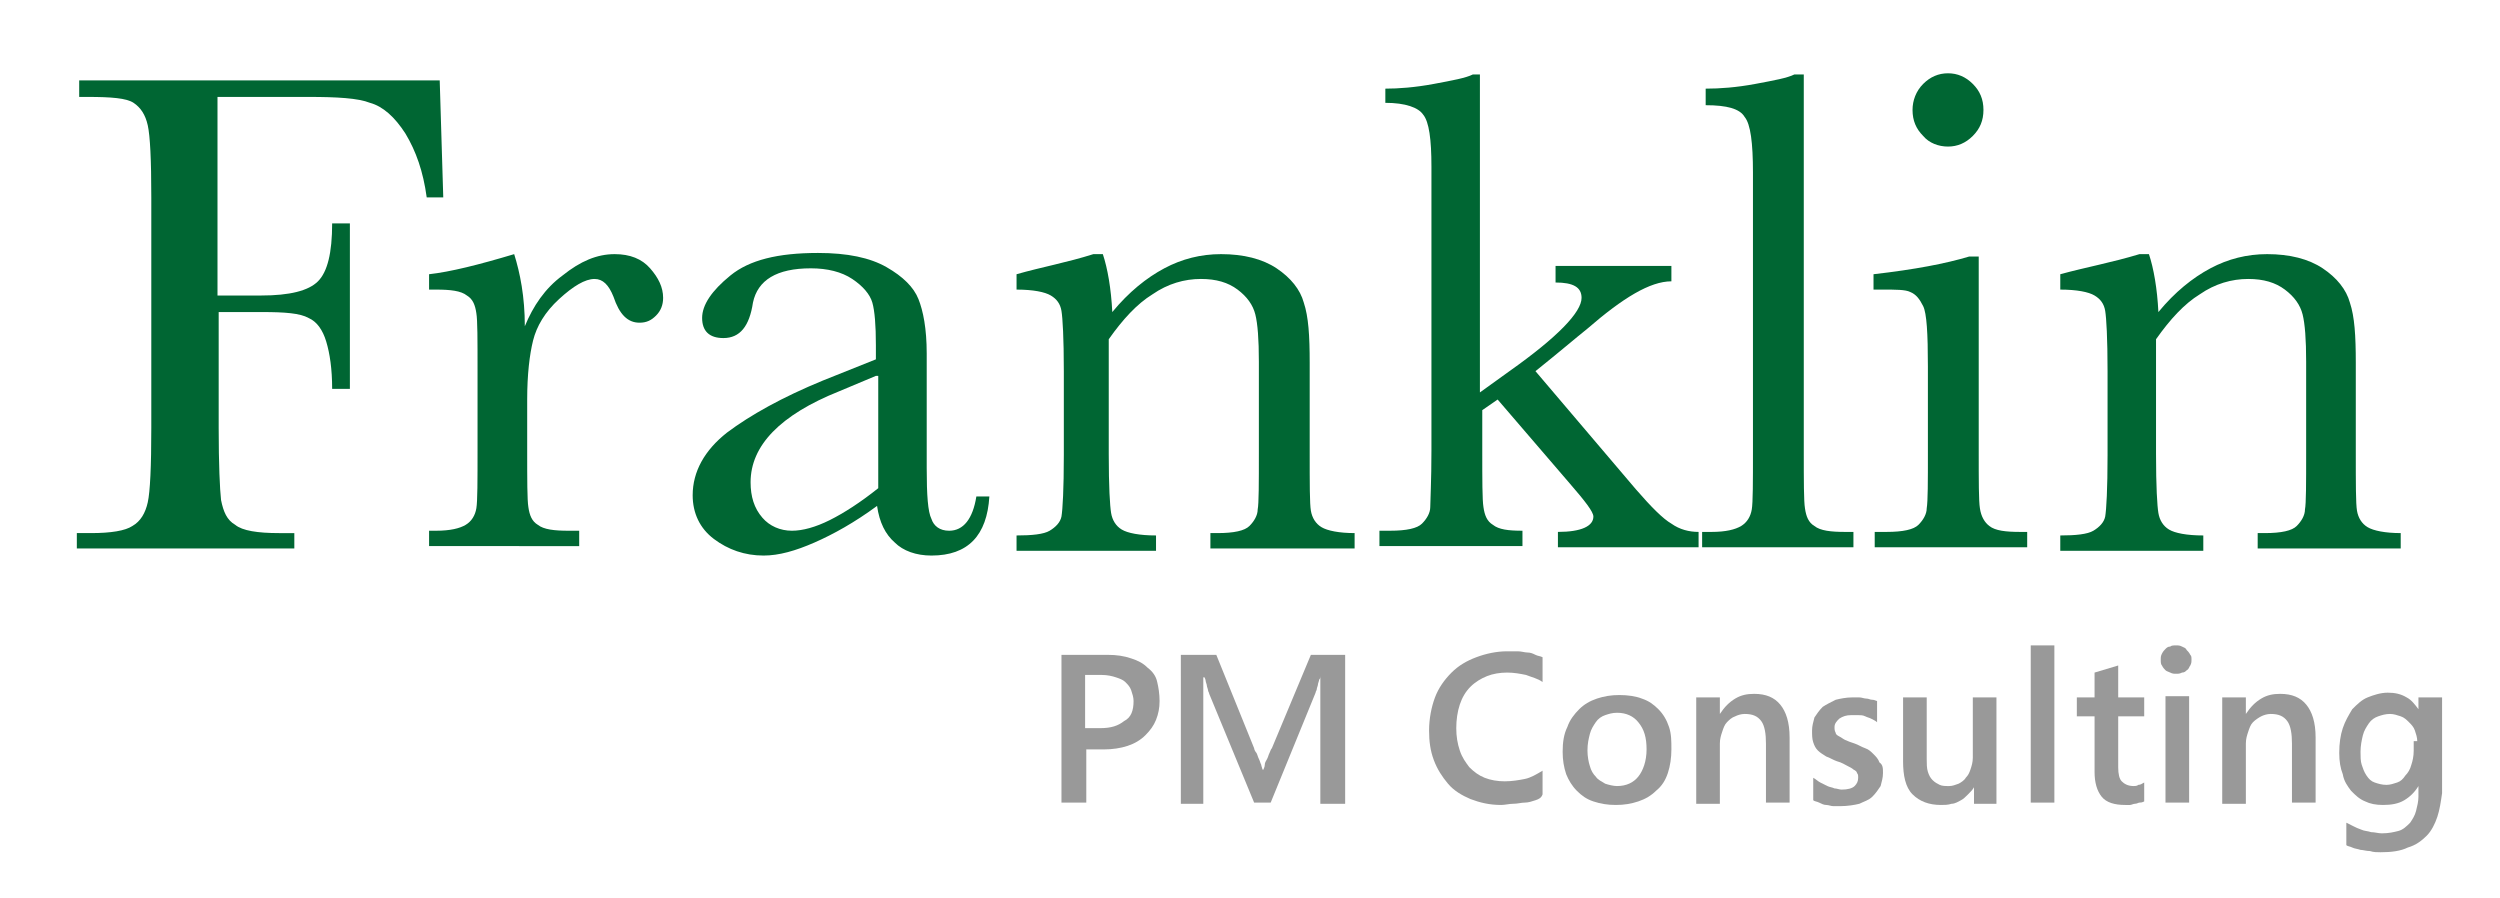 <?xml version="1.0" encoding="utf-8"?>
<!-- Generator: Adobe Illustrator 26.3.1, SVG Export Plug-In . SVG Version: 6.00 Build 0)  -->
<svg version="1.1" id="layer" xmlns="http://www.w3.org/2000/svg" xmlns:xlink="http://www.w3.org/1999/xlink" x="0px" y="0px"
	 viewBox="0 0 211.5 76" style="enable-background:new 0 0 211.5 76;" xml:space="preserve">
<style type="text/css">
	.st0{enable-background:new    ;}
	.st1{fill:#006633;}
	.st2{fill:#999999;}
</style>
<g class="st0">
	<path class="st1" d="M37.2,6.8l0.3,9.9h-1.4c-0.3-2.2-0.9-3.9-1.8-5.4c-0.9-1.4-1.9-2.3-3-2.6c-1-0.4-2.8-0.5-5.2-0.5h-7.7v16.8
		h3.7c2.4,0,4-0.4,4.8-1.2c0.8-0.8,1.2-2.4,1.2-4.9h1.5v14h-1.5c0-1.7-0.2-3-0.5-4c-0.3-1-0.8-1.7-1.5-2c-0.7-0.4-2-0.5-3.9-0.5
		h-3.7v9.8c0,3.1,0.1,5.2,0.2,6.1c0.2,1,0.5,1.7,1.2,2.1c0.6,0.5,1.9,0.7,3.7,0.7h1.3v1.3H6.5v-1.3h1.2c1.7,0,2.9-0.2,3.5-0.6
		c0.7-0.4,1.1-1.1,1.3-2c0.2-0.9,0.3-3,0.3-6.3V16.7c0-3.2-0.1-5.2-0.3-6.1c-0.2-0.9-0.6-1.5-1.2-1.9c-0.6-0.4-1.9-0.5-3.9-0.5H6.7
		V6.8H37.2z"/>
	<path class="st1" d="M44.4,27.6c0.7-1.7,1.7-3.2,3.2-4.3c1.5-1.2,2.9-1.8,4.4-1.8c1.3,0,2.3,0.4,3,1.2c0.7,0.8,1.1,1.6,1.1,2.5
		c0,0.6-0.2,1.1-0.6,1.5c-0.4,0.4-0.8,0.6-1.4,0.6c-1,0-1.7-0.7-2.2-2.2c-0.4-1-0.9-1.5-1.6-1.5c-0.8,0-1.8,0.6-3,1.7
		s-1.9,2.3-2.2,3.5c-0.3,1.2-0.5,2.9-0.5,5v4.3c0,2.5,0,4.2,0.1,4.8c0.1,0.7,0.3,1.2,0.8,1.5c0.5,0.4,1.4,0.5,2.6,0.5H49v1.3H36.3
		v-1.3h0.6c1.2,0,2-0.2,2.5-0.5c0.5-0.3,0.8-0.8,0.9-1.4c0.1-0.6,0.1-2.3,0.1-5v-6.7c0-2.6,0-4.2-0.1-4.8c-0.1-0.7-0.3-1.2-0.8-1.5
		c-0.5-0.4-1.4-0.5-2.6-0.5h-0.6v-1.3c1.8-0.2,4.2-0.8,7.2-1.7C44,23.1,44.4,25.1,44.4,27.6z"/>
	<path class="st1" d="M82.6,42h1.1c-0.2,3.3-1.8,5-4.9,5c-1.3,0-2.4-0.4-3.1-1.1c-0.8-0.7-1.3-1.7-1.5-3.1c-1.9,1.4-3.7,2.4-5.3,3.1
		c-1.6,0.7-3,1.1-4.3,1.1c-1.6,0-3-0.5-4.2-1.4c-1.2-0.9-1.8-2.2-1.8-3.7c0-2,1-3.8,2.9-5.3c2-1.5,4.7-3,8.1-4.4l4.5-1.8v-1.2
		c0-1.7-0.1-2.9-0.3-3.6c-0.2-0.7-0.8-1.4-1.7-2c-0.9-0.6-2.1-0.9-3.5-0.9c-2.9,0-4.5,1-4.9,2.9c-0.3,2-1.1,3-2.5,3
		c-1.2,0-1.8-0.6-1.8-1.7c0-1.1,0.8-2.3,2.4-3.6c1.6-1.3,4-1.9,7.4-1.9c2.5,0,4.4,0.4,5.8,1.2c1.4,0.8,2.3,1.7,2.7,2.7
		c0.4,1,0.7,2.5,0.7,4.6v9.7c0,2.3,0.1,3.7,0.4,4.3c0.2,0.6,0.7,1,1.5,1C81.5,44.9,82.3,43.9,82.6,42z M74.1,31.8L71,33.1
		c-5,2-7.5,4.6-7.5,7.7c0,1.2,0.3,2.2,1,3c0.6,0.7,1.5,1.1,2.5,1.1c0.9,0,2-0.3,3.2-0.9c1.2-0.6,2.6-1.5,4.1-2.7V31.8z"/>
	<path class="st1" d="M92.5,21.5h0.8c0.4,1.2,0.7,2.9,0.8,4.9c1.4-1.7,2.9-2.9,4.4-3.7c1.5-0.8,3.1-1.2,4.8-1.2
		c1.9,0,3.5,0.4,4.7,1.2c1.2,0.8,2,1.8,2.3,2.9c0.4,1.2,0.5,2.8,0.5,5.1v7.5c0,2.8,0,4.4,0.1,5c0.1,0.6,0.4,1.1,0.9,1.4
		c0.5,0.3,1.5,0.5,2.8,0.5v1.3h-12.2v-1.3h0.6c1.4,0,2.3-0.2,2.7-0.6c0.4-0.4,0.7-0.9,0.7-1.4c0.1-0.5,0.1-2.2,0.1-4.8v-7.7
		c0-1.9-0.1-3.2-0.3-4c-0.2-0.8-0.7-1.5-1.5-2.1c-0.8-0.6-1.8-0.9-3.1-0.9c-1.4,0-2.8,0.4-4.1,1.3c-1.3,0.8-2.5,2.1-3.7,3.8v9.7
		c0,2.8,0.1,4.4,0.2,5c0.1,0.6,0.4,1.1,0.9,1.4c0.5,0.3,1.5,0.5,2.9,0.5v1.3H86v-1.3c1.3,0,2.3-0.1,2.8-0.4c0.5-0.3,0.9-0.7,1-1.2
		c0.1-0.6,0.2-2.3,0.2-5.2v-7.1c0-2.8-0.1-4.5-0.2-5.1c-0.1-0.6-0.4-1-0.9-1.3c-0.5-0.3-1.5-0.5-2.9-0.5v-1.3
		C88.1,22.6,90.3,22.2,92.5,21.5z"/>
	<path class="st1" d="M131.8,22.5h9.6v1.3c-1.8,0-4.1,1.4-7.1,4c-1,0.8-2.4,2-4.4,3.6l8.5,10c1.3,1.5,2.3,2.5,3,2.9
		c0.7,0.5,1.5,0.7,2.3,0.7v1.3h-11.9v-1.3c2,0,3-0.5,3-1.3c0-0.4-0.7-1.3-2-2.8l-6.1-7.1l-1.3,0.9v3.4c0,2.5,0,4.2,0.1,4.8
		c0.1,0.7,0.3,1.2,0.8,1.5c0.5,0.4,1.3,0.5,2.5,0.5v1.3h-12.1v-1.3h0.9c1.4,0,2.3-0.2,2.7-0.6c0.4-0.4,0.7-0.9,0.7-1.4
		s0.1-2.2,0.1-4.8v-24c0-2.3-0.2-3.8-0.7-4.4c-0.4-0.6-1.5-1-3.2-1V7.5c1.1,0,2.5-0.1,4.1-0.4c1.6-0.3,2.7-0.5,3.3-0.8h0.6v26.9
		l2.5-1.8c4.1-2.9,6.1-5,6.1-6.2c0-0.9-0.7-1.3-2.2-1.3V22.5z"/>
	<path class="st1" d="M152.6,6.3v31.9c0,2.5,0,4.2,0.1,4.8c0.1,0.7,0.3,1.2,0.8,1.5c0.5,0.4,1.4,0.5,2.6,0.5h0.7v1.3h-12.8v-1.3h0.8
		c1.2,0,2-0.2,2.5-0.5c0.5-0.3,0.8-0.8,0.9-1.4c0.1-0.6,0.1-2.3,0.1-5V14.6c0-2.5-0.2-4.1-0.7-4.7c-0.4-0.7-1.5-1-3.3-1V7.5
		c1.2,0,2.6-0.1,4.2-0.4c1.6-0.3,2.7-0.5,3.3-0.8H152.6z"/>
	<path class="st1" d="M167.4,21.5v16.7c0,2.5,0,4.2,0.1,4.8c0.1,0.7,0.4,1.2,0.8,1.5c0.5,0.4,1.4,0.5,2.6,0.5h0.6v1.3h-12.9v-1.3h1
		c1.4,0,2.3-0.2,2.7-0.6c0.4-0.4,0.7-0.9,0.7-1.4c0.1-0.6,0.1-2.2,0.1-4.8V31c0-2.8-0.1-4.5-0.4-5.1c-0.3-0.6-0.6-1-1.1-1.2
		c-0.4-0.2-1.2-0.2-2.3-0.2h-0.8v-1.3c3.5-0.4,6.1-0.9,8.1-1.5H167.4z M161.8,9.3c0-0.8,0.3-1.6,0.9-2.2c0.6-0.6,1.3-0.9,2.1-0.9
		c0.8,0,1.5,0.3,2.1,0.9c0.6,0.6,0.9,1.3,0.9,2.2c0,0.9-0.3,1.6-0.9,2.2c-0.6,0.6-1.3,0.9-2.1,0.9c-0.8,0-1.6-0.3-2.1-0.9
		C162.1,10.9,161.8,10.2,161.8,9.3z"/>
	<path class="st1" d="M181,21.5h0.8c0.4,1.2,0.7,2.9,0.8,4.9c1.4-1.7,2.9-2.9,4.4-3.7c1.5-0.8,3.1-1.2,4.8-1.2
		c1.9,0,3.5,0.4,4.7,1.2c1.2,0.8,2,1.8,2.3,2.9c0.4,1.2,0.5,2.8,0.5,5.1v7.5c0,2.8,0,4.4,0.1,5c0.1,0.6,0.4,1.1,0.9,1.4
		c0.5,0.3,1.5,0.5,2.8,0.5v1.3H191v-1.3h0.6c1.4,0,2.3-0.2,2.7-0.6c0.4-0.4,0.7-0.9,0.7-1.4c0.1-0.5,0.1-2.2,0.1-4.8v-7.7
		c0-1.9-0.1-3.2-0.3-4c-0.2-0.8-0.7-1.5-1.5-2.1c-0.8-0.6-1.8-0.9-3.1-0.9c-1.4,0-2.8,0.4-4.1,1.3c-1.3,0.8-2.5,2.1-3.7,3.8v9.7
		c0,2.8,0.1,4.4,0.2,5c0.1,0.6,0.4,1.1,0.9,1.4c0.5,0.3,1.5,0.5,2.9,0.5v1.3h-12.1v-1.3c1.3,0,2.3-0.1,2.8-0.4
		c0.5-0.3,0.9-0.7,1-1.2c0.1-0.6,0.2-2.3,0.2-5.2v-7.1c0-2.8-0.1-4.5-0.2-5.1c-0.1-0.6-0.4-1-0.9-1.3c-0.5-0.3-1.5-0.5-2.9-0.5v-1.3
		C176.5,22.6,178.7,22.2,181,21.5z"/>
</g>
<g class="st0">
	<path class="st2" d="M98.1,59.3c0,0.6-0.1,1.1-0.3,1.6c-0.2,0.5-0.5,0.9-0.9,1.3c-0.4,0.4-0.9,0.7-1.5,0.9c-0.6,0.2-1.3,0.3-2,0.3
		h-1.5v4.5h-2.1V55.4h3.9c0.8,0,1.4,0.1,2,0.3c0.6,0.2,1,0.4,1.4,0.8c0.4,0.3,0.7,0.7,0.8,1.2C98,58.1,98.1,58.7,98.1,59.3z
		 M95.9,59.3c0-0.3-0.1-0.6-0.2-0.9c-0.1-0.3-0.3-0.5-0.5-0.7c-0.2-0.2-0.5-0.3-0.8-0.4c-0.3-0.1-0.7-0.2-1.2-0.2h-1.4v4.5h1.3
		c0.9,0,1.5-0.2,2-0.6C95.7,60.7,95.9,60.1,95.9,59.3z"/>
	<path class="st2" d="M111.7,67.9v-8c0-0.3,0-0.6,0-0.9c0-0.3,0-0.5,0-0.8c0-0.2,0-0.5,0-0.6c0-0.2,0-0.3,0-0.4h0
		c0,0.1,0,0.2-0.1,0.3c0,0.1-0.1,0.3-0.1,0.4c0,0.1-0.1,0.3-0.1,0.4c0,0.1-0.1,0.2-0.1,0.3l-3.8,9.3h-1.4l-3.8-9.2
		c0-0.1-0.1-0.2-0.1-0.3c0-0.1-0.1-0.3-0.1-0.4c0-0.1-0.1-0.3-0.1-0.4c0-0.1-0.1-0.3-0.1-0.3h-0.1c0,0.1,0,0.3,0,0.5
		c0,0.2,0,0.5,0,0.7c0,0.3,0,0.6,0,0.9c0,0.3,0,0.6,0,0.9v7.7h-1.9V55.4h3l3.2,7.9c0,0.1,0.1,0.3,0.2,0.4c0.1,0.2,0.1,0.3,0.2,0.5
		s0.1,0.3,0.2,0.5c0,0.1,0.1,0.3,0.1,0.4h0.1c0-0.1,0.1-0.2,0.1-0.4s0.1-0.3,0.2-0.5c0.1-0.2,0.1-0.3,0.2-0.5
		c0.1-0.2,0.1-0.3,0.2-0.4l3.3-7.9h2.9v12.6H111.7z"/>
	<path class="st2" d="M129.9,67.7c-0.3,0.1-0.6,0.2-0.9,0.2s-0.6,0.1-1,0.1c-0.3,0-0.7,0.1-1,0.1c-1,0-1.8-0.2-2.6-0.5
		c-0.7-0.3-1.4-0.7-1.9-1.3c-0.5-0.6-0.9-1.2-1.2-2c-0.3-0.8-0.4-1.6-0.4-2.5c0-1,0.2-2,0.5-2.8c0.3-0.8,0.8-1.5,1.4-2.1
		c0.6-0.6,1.3-1,2.1-1.3c0.8-0.3,1.7-0.5,2.6-0.5c0.3,0,0.6,0,0.9,0c0.3,0,0.6,0.1,0.8,0.1c0.3,0,0.5,0.1,0.7,0.2
		c0.2,0.1,0.4,0.1,0.6,0.2v2.1c-0.4-0.3-0.9-0.4-1.4-0.6c-0.5-0.1-1-0.2-1.6-0.2c-0.6,0-1.2,0.1-1.7,0.3s-1,0.5-1.4,0.9
		c-0.4,0.4-0.7,0.9-0.9,1.5c-0.2,0.6-0.3,1.3-0.3,2c0,0.7,0.1,1.3,0.3,1.9c0.2,0.6,0.5,1,0.8,1.4c0.4,0.4,0.8,0.7,1.3,0.9
		c0.5,0.2,1.1,0.3,1.7,0.3c0.6,0,1.2-0.1,1.7-0.2c0.5-0.1,1-0.4,1.5-0.7v2C130.4,67.5,130.2,67.6,129.9,67.7z"/>
	<path class="st2" d="M141.4,63.4c0,0.7-0.1,1.4-0.3,2c-0.2,0.6-0.5,1.1-1,1.5c-0.4,0.4-0.9,0.7-1.5,0.9c-0.6,0.2-1.2,0.3-1.9,0.3
		c-0.7,0-1.3-0.1-1.9-0.3c-0.6-0.2-1-0.5-1.4-0.9c-0.4-0.4-0.7-0.9-0.9-1.4c-0.2-0.6-0.3-1.2-0.3-1.9c0-0.8,0.1-1.5,0.4-2.1
		c0.2-0.6,0.6-1.1,1-1.5c0.4-0.4,0.9-0.7,1.5-0.9c0.6-0.2,1.2-0.3,1.9-0.3c0.7,0,1.4,0.1,1.9,0.3c0.6,0.2,1,0.5,1.4,0.9
		c0.4,0.4,0.7,0.9,0.9,1.5S141.4,62.7,141.4,63.4z M139.3,63.4c0-1-0.2-1.7-0.7-2.3c-0.4-0.5-1-0.8-1.8-0.8c-0.4,0-0.7,0.1-1,0.2
		c-0.3,0.1-0.6,0.3-0.8,0.6c-0.2,0.3-0.4,0.6-0.5,1c-0.1,0.4-0.2,0.8-0.2,1.4c0,0.5,0.1,1,0.2,1.3c0.1,0.4,0.3,0.7,0.5,0.9
		c0.2,0.3,0.5,0.4,0.8,0.6c0.3,0.1,0.7,0.2,1,0.2c0.8,0,1.4-0.3,1.8-0.8S139.3,64.4,139.3,63.4z"/>
	<path class="st2" d="M149.4,67.9v-5c0-0.8-0.1-1.5-0.4-1.9c-0.3-0.4-0.7-0.6-1.4-0.6c-0.3,0-0.6,0.1-0.8,0.2
		c-0.3,0.1-0.5,0.3-0.7,0.5c-0.2,0.2-0.3,0.5-0.4,0.8c-0.1,0.3-0.2,0.6-0.2,1v5.1h-2v-9h2v1.4h0c0.4-0.6,0.8-1,1.3-1.3
		c0.5-0.3,1-0.4,1.6-0.4c1,0,1.7,0.3,2.2,0.9s0.8,1.5,0.8,2.8v5.5H149.4z"/>
	<path class="st2" d="M159.3,65.4c0,0.4-0.1,0.7-0.2,1.1c-0.2,0.3-0.4,0.6-0.7,0.9c-0.3,0.3-0.7,0.4-1.1,0.6c-0.4,0.1-1,0.2-1.6,0.2
		c-0.2,0-0.4,0-0.6,0c-0.2,0-0.4-0.1-0.6-0.1c-0.2,0-0.4-0.1-0.6-0.2c-0.2-0.1-0.4-0.1-0.5-0.2v-1.9c0.2,0.1,0.4,0.3,0.6,0.4
		c0.2,0.1,0.4,0.2,0.6,0.3c0.2,0.1,0.4,0.1,0.6,0.2c0.2,0,0.4,0.1,0.6,0.1c0.5,0,0.9-0.1,1.1-0.3c0.2-0.2,0.3-0.4,0.3-0.7
		c0-0.2,0-0.3-0.1-0.4c0-0.1-0.1-0.2-0.3-0.3c-0.1-0.1-0.3-0.2-0.5-0.3c-0.2-0.1-0.5-0.3-0.9-0.4c-0.3-0.1-0.6-0.3-0.9-0.4
		c-0.3-0.2-0.5-0.3-0.7-0.5c-0.2-0.2-0.3-0.4-0.4-0.7c-0.1-0.3-0.1-0.6-0.1-1c0-0.4,0.1-0.7,0.2-1.1c0.2-0.3,0.4-0.6,0.7-0.9
		c0.3-0.2,0.7-0.4,1.1-0.6c0.4-0.1,0.9-0.2,1.4-0.2c0.2,0,0.4,0,0.6,0c0.2,0,0.4,0.1,0.6,0.1c0.2,0,0.3,0.1,0.5,0.1
		c0.2,0,0.3,0.1,0.4,0.1v1.8c-0.1-0.1-0.3-0.2-0.5-0.3c-0.2-0.1-0.3-0.1-0.5-0.2c-0.2-0.1-0.4-0.1-0.6-0.1c-0.2,0-0.4,0-0.6,0
		c-0.4,0-0.7,0.1-1,0.3c-0.2,0.2-0.4,0.4-0.4,0.7c0,0.2,0,0.3,0.1,0.5c0,0.1,0.1,0.2,0.3,0.3s0.3,0.2,0.5,0.3
		c0.2,0.1,0.5,0.2,0.8,0.3c0.3,0.1,0.6,0.3,0.9,0.4s0.5,0.3,0.7,0.5c0.2,0.2,0.4,0.4,0.5,0.7C159.3,64.7,159.3,65,159.3,65.4z"/>
	<path class="st2" d="M167,67.9v-1.3h0c-0.1,0.2-0.3,0.4-0.5,0.6c-0.2,0.2-0.4,0.4-0.6,0.5c-0.2,0.1-0.5,0.3-0.8,0.3
		c-0.3,0.1-0.6,0.1-0.9,0.1c-1,0-1.8-0.3-2.4-0.9c-0.6-0.6-0.8-1.6-0.8-2.8V59h2v5.2c0,0.4,0,0.8,0.1,1.1c0.1,0.3,0.2,0.5,0.4,0.7
		c0.2,0.2,0.4,0.3,0.6,0.4c0.2,0.1,0.5,0.1,0.8,0.1c0.3,0,0.5-0.1,0.8-0.2c0.2-0.1,0.5-0.3,0.6-0.5c0.2-0.2,0.3-0.4,0.4-0.7
		c0.1-0.3,0.2-0.6,0.2-1V59h2v9H167z"/>
	<path class="st2" d="M171.8,67.9V54.6h2v13.3H171.8z"/>
	<path class="st2" d="M181,67.9c-0.1,0-0.2,0.1-0.4,0.1c-0.1,0-0.3,0.1-0.4,0.1c-0.2,0-0.3,0-0.4,0c-0.9,0-1.6-0.2-2-0.7
		c-0.4-0.5-0.6-1.2-0.6-2.1v-4.7h-1.5V59h1.5v-2.1l2-0.6V59h2.2v1.6h-2.2v4.3c0,0.6,0.1,1,0.3,1.2c0.2,0.2,0.5,0.4,1,0.4
		c0.1,0,0.3,0,0.4-0.1c0.2,0,0.3-0.1,0.5-0.2v1.6C181.2,67.9,181.1,67.9,181,67.9z"/>
	<path class="st2" d="M185.4,55.8c0,0.2,0,0.3-0.1,0.5c-0.1,0.1-0.1,0.3-0.3,0.4c-0.1,0.1-0.2,0.2-0.4,0.2c-0.2,0.1-0.3,0.1-0.5,0.1
		c-0.2,0-0.3,0-0.5-0.1c-0.2-0.1-0.3-0.1-0.4-0.2c-0.1-0.1-0.2-0.2-0.3-0.4c-0.1-0.1-0.1-0.3-0.1-0.5c0-0.2,0-0.3,0.1-0.5
		s0.2-0.3,0.3-0.4c0.1-0.1,0.2-0.2,0.4-0.2c0.1-0.1,0.3-0.1,0.5-0.1c0.2,0,0.3,0,0.5,0.1c0.2,0.1,0.3,0.1,0.4,0.3
		c0.1,0.1,0.2,0.2,0.3,0.4C185.4,55.5,185.4,55.6,185.4,55.8z M183.2,67.9v-9h2v9H183.2z"/>
	<path class="st2" d="M193.9,67.9v-5c0-0.8-0.1-1.5-0.4-1.9c-0.3-0.4-0.7-0.6-1.4-0.6c-0.3,0-0.6,0.1-0.8,0.2s-0.5,0.3-0.7,0.5
		c-0.2,0.2-0.3,0.5-0.4,0.8c-0.1,0.3-0.2,0.6-0.2,1v5.1h-2v-9h2v1.4h0c0.4-0.6,0.8-1,1.3-1.3c0.5-0.3,1-0.4,1.6-0.4
		c1,0,1.7,0.3,2.2,0.9c0.5,0.6,0.8,1.5,0.8,2.8v5.5H193.9z"/>
	<path class="st2" d="M206.2,69.1c-0.2,0.6-0.5,1.2-0.9,1.6c-0.4,0.4-0.9,0.8-1.6,1c-0.6,0.3-1.4,0.4-2.3,0.4c-0.3,0-0.6,0-0.9-0.1
		c-0.3,0-0.6-0.1-0.8-0.1c-0.3-0.1-0.5-0.1-0.7-0.2c-0.2-0.1-0.4-0.1-0.5-0.2v-1.9c0.2,0.1,0.4,0.2,0.6,0.3c0.2,0.1,0.4,0.2,0.7,0.3
		c0.2,0.1,0.5,0.1,0.8,0.2c0.3,0,0.6,0.1,0.9,0.1c0.6,0,1-0.1,1.4-0.2s0.7-0.4,1-0.7c0.2-0.3,0.4-0.6,0.5-1c0.1-0.4,0.2-0.8,0.2-1.2
		v-0.9h0c-0.3,0.5-0.7,0.9-1.2,1.2c-0.5,0.3-1.1,0.4-1.8,0.4c-0.6,0-1.1-0.1-1.5-0.3c-0.5-0.2-0.8-0.5-1.2-0.9
		c-0.3-0.4-0.6-0.8-0.7-1.4c-0.2-0.5-0.3-1.1-0.3-1.8c0-0.8,0.1-1.5,0.3-2.1c0.2-0.6,0.5-1.1,0.8-1.6c0.4-0.4,0.8-0.8,1.3-1
		c0.5-0.2,1.1-0.4,1.7-0.4c0.6,0,1.1,0.1,1.6,0.4c0.4,0.2,0.7,0.6,1,1h0V59h2v8.1C206.5,67.8,206.4,68.5,206.2,69.1z M204.5,62.7
		c0-0.3-0.1-0.6-0.2-0.9c-0.1-0.3-0.3-0.5-0.5-0.7s-0.4-0.4-0.7-0.5c-0.3-0.1-0.6-0.2-0.9-0.2c-0.4,0-0.7,0.1-1,0.2
		c-0.3,0.1-0.6,0.3-0.8,0.6c-0.2,0.3-0.4,0.6-0.5,1c-0.1,0.4-0.2,0.9-0.2,1.4c0,0.4,0,0.8,0.1,1.1c0.1,0.3,0.2,0.6,0.4,0.9
		c0.2,0.3,0.4,0.5,0.7,0.6c0.3,0.1,0.6,0.2,1,0.2c0.3,0,0.6-0.1,0.9-0.2c0.3-0.1,0.5-0.3,0.7-0.6c0.2-0.2,0.4-0.5,0.5-0.9
		c0.1-0.3,0.2-0.7,0.2-1.2V62.7z"/>
</g>
</svg>
